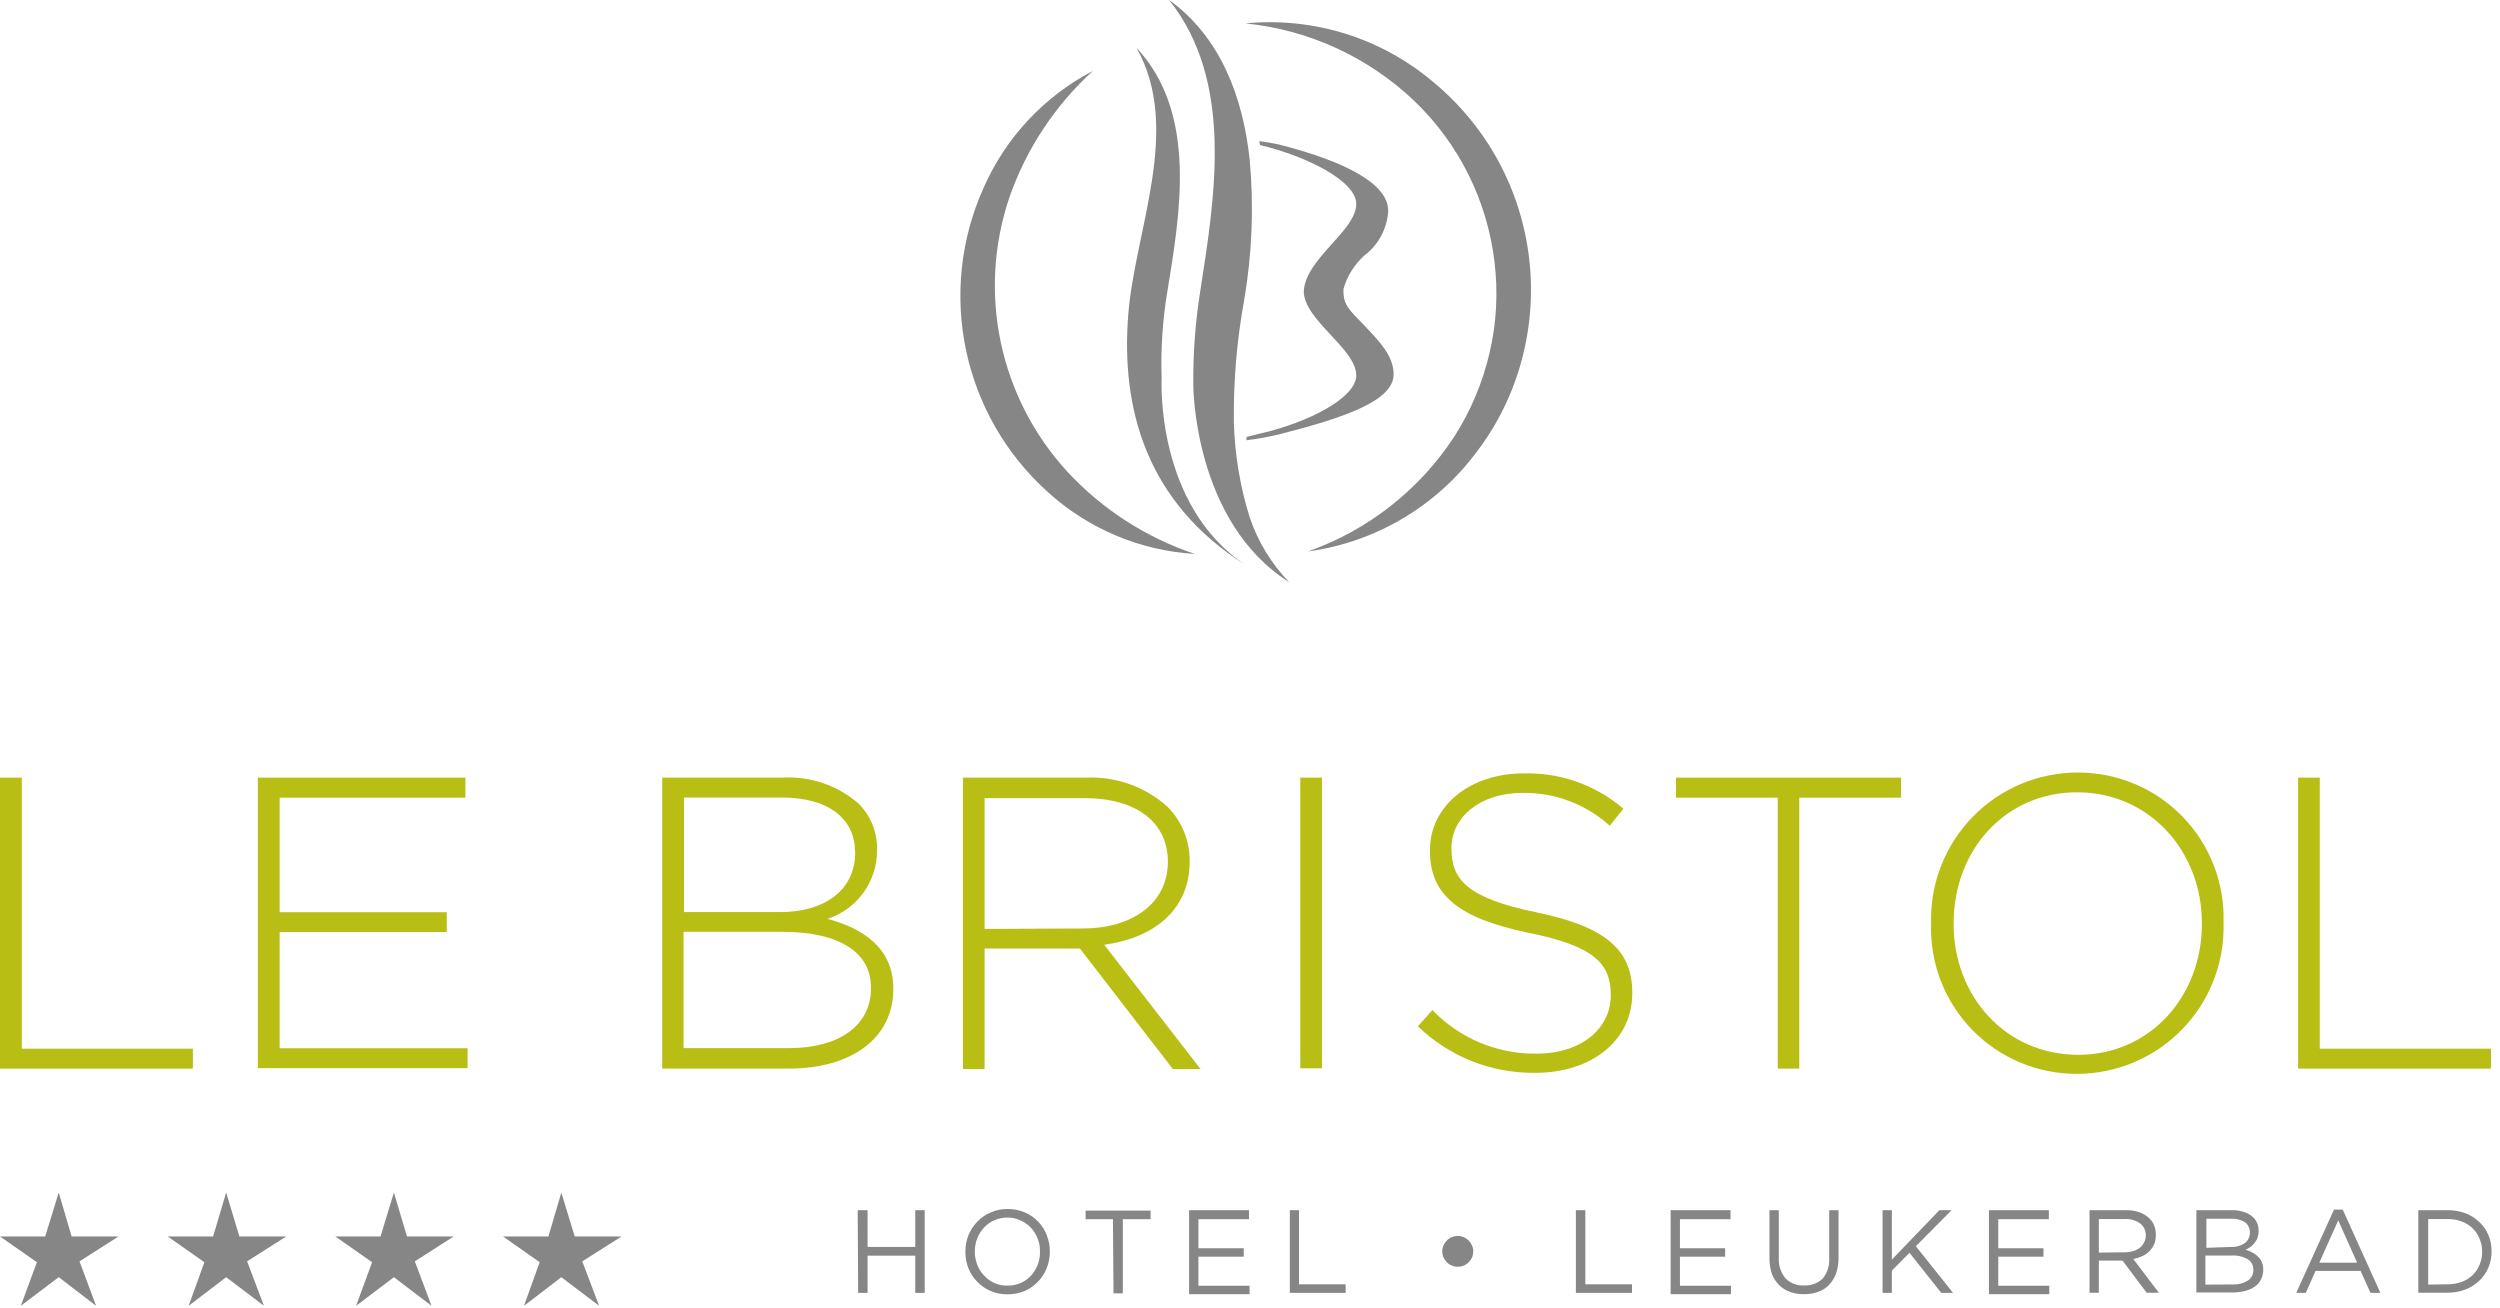 <svg width="172" height="90" viewBox="0 0 172 90" fill="none" xmlns="http://www.w3.org/2000/svg">
<path d="M0 53.5H1.5V72.15H13.27V73.52H0V53.5Z" fill="#B8BE14"/>
<path d="M17.74 53.5H32.02V54.88H19.24V62.76H30.74V64.12H19.24V72.12H32.17V73.49H17.74V53.5Z" fill="#B8BE14"/>
<path fill-rule="evenodd" clip-rule="evenodd" d="M45.56 53.5H53.84C55.741 53.39 57.61 54.025 59.05 55.27C59.893 56.099 60.359 57.238 60.34 58.42V58.48C60.359 60.635 58.979 62.553 56.93 63.22C59.34 63.85 61.46 65.22 61.46 68V68.06C61.46 71.41 58.6 73.52 54.27 73.52H45.56V53.5ZM58.82 58.56C58.82 56.36 57.02 54.87 53.82 54.87H47.06V62.75H53.69C56.69 62.75 58.84 61.28 58.84 58.62L58.82 58.56ZM47.03 64.11H53.82H53.84C57.79 64.11 59.94 65.55 59.92 67.96V68.02C59.92 70.54 57.74 72.11 54.3 72.11H47.03V64.11Z" fill="#B8BE14"/>
<path fill-rule="evenodd" clip-rule="evenodd" d="M74.69 53.5H66.25V73.55H67.74V65.26H74.3L80.69 73.55H82.6L75.97 65C79.35 64.54 81.85 62.63 81.85 59.28V59.22C81.855 57.826 81.305 56.487 80.32 55.5C78.78 54.118 76.757 53.4 74.69 53.5ZM80.35 59.29C80.35 62.18 77.85 63.88 74.5 63.88L67.74 63.91V54.91H74.59C78.22 54.91 80.35 56.6 80.35 59.29Z" fill="#B8BE14"/>
<path d="M89.46 53.5H90.95V73.5H89.46V53.5Z" fill="#B8BE14"/>
<path d="M97.55 70.61L98.55 69.49C100.425 71.447 103.03 72.534 105.74 72.49C108.74 72.49 110.82 70.8 110.82 68.49V68.43C110.82 66.32 109.7 65.08 105.13 64.17C100.33 63.17 98.38 61.56 98.38 58.54V58.48C98.38 55.48 101.09 53.21 104.82 53.21C107.332 53.138 109.782 54.004 111.69 55.64L110.75 56.81C109.108 55.325 106.964 54.517 104.75 54.55C101.81 54.55 99.86 56.24 99.86 58.34V58.39C99.86 60.51 100.94 61.79 105.71 62.77C110.48 63.75 112.3 65.37 112.3 68.29V68.35C112.3 71.58 109.51 73.81 105.64 73.81C102.627 73.854 99.718 72.703 97.55 70.61H97.55Z" fill="#B8BE14"/>
<path d="M122.31 54.88H115.31V53.5H130.79V54.88H123.79V73.52H122.31V54.88Z" fill="#B8BE14"/>
<path fill-rule="evenodd" clip-rule="evenodd" d="M132.86 63.51V63.57C132.776 66.284 133.799 68.916 135.694 70.86C137.59 72.805 140.195 73.895 142.91 73.88C145.632 73.876 148.236 72.772 150.133 70.819C152.029 68.867 153.056 66.231 152.98 63.51V63.45C153.061 60.746 152.043 58.125 150.159 56.184C148.275 54.243 145.685 53.149 142.98 53.15C140.251 53.141 137.635 54.237 135.729 56.189C133.822 58.141 132.787 60.782 132.86 63.51ZM151.49 63.51V63.57C151.49 68.52 147.95 72.57 142.98 72.57C138.01 72.57 134.41 68.57 134.41 63.57V63.51C134.41 58.51 137.94 54.51 142.91 54.51C147.88 54.51 151.49 58.56 151.49 63.51Z" fill="#B8BE14"/>
<path d="M158.11 53.5H159.6V72.15H171.38V73.52H158.11V53.5Z" fill="#B8BE14"/>
<path d="M59.01 83.26H59.69V85.79H62.97V83.26H63.62V88.95H62.97V86.39H59.69V88.95H59.04L59.01 83.26Z" fill="#868686"/>
<path fill-rule="evenodd" clip-rule="evenodd" d="M68.13 88.81C68.505 88.974 68.911 89.055 69.32 89.05C69.725 89.052 70.126 88.974 70.5 88.82C70.848 88.668 71.161 88.447 71.42 88.17C71.684 87.903 71.889 87.582 72.02 87.23C72.161 86.874 72.232 86.493 72.23 86.11C72.232 85.727 72.161 85.347 72.02 84.99C71.89 84.639 71.689 84.32 71.43 84.05C71.172 83.781 70.862 83.567 70.52 83.42C70.145 83.256 69.739 83.174 69.33 83.18C68.924 83.174 68.522 83.256 68.15 83.42C67.801 83.566 67.488 83.784 67.23 84.06C66.969 84.332 66.763 84.651 66.62 85C66.483 85.357 66.415 85.737 66.42 86.12C66.415 86.503 66.483 86.883 66.62 87.24C66.755 87.587 66.959 87.904 67.22 88.17C67.478 88.442 67.787 88.659 68.13 88.81ZM69.326 88.45C69.932 88.459 70.514 88.212 70.93 87.77C71.127 87.553 71.282 87.302 71.39 87.03C71.504 86.741 71.559 86.431 71.55 86.12C71.559 85.809 71.504 85.499 71.39 85.21C71.279 84.934 71.12 84.68 70.92 84.46C70.715 84.248 70.47 84.078 70.2 83.96C69.922 83.829 69.617 83.764 69.31 83.77C68.996 83.765 68.686 83.83 68.4 83.96C68.133 84.074 67.894 84.245 67.7 84.46C67.502 84.672 67.346 84.92 67.24 85.19C67.122 85.482 67.064 85.795 67.07 86.11C67.064 86.425 67.122 86.738 67.24 87.03C67.343 87.309 67.507 87.562 67.72 87.77C67.916 87.99 68.159 88.164 68.43 88.28C68.713 88.399 69.019 88.457 69.326 88.45Z" fill="#868686"/>
<path d="M76.57 83.88H74.69V83.29H79.16V83.88H77.25V88.98H76.61L76.57 83.88Z" fill="#868686"/>
<path d="M81.81 83.26H85.93V83.88H82.45V85.88H85.57V86.46H82.45V88.46H85.97V89.04H81.81L81.81 83.26Z" fill="#868686"/>
<path d="M88.74 83.26H89.37V88.36H92.58V88.95H88.74V83.26Z" fill="#868686"/>
<path d="M100.3 87.15C100.159 87.157 100.018 87.129 99.89 87.07C99.757 87.021 99.638 86.942 99.54 86.84C99.449 86.741 99.371 86.63 99.31 86.51C99.253 86.377 99.226 86.234 99.23 86.09C99.226 85.949 99.253 85.809 99.31 85.68C99.369 85.553 99.45 85.438 99.55 85.34C99.646 85.241 99.762 85.162 99.89 85.11C100.021 85.058 100.16 85.031 100.3 85.03C100.437 85.031 100.573 85.059 100.7 85.11C100.824 85.17 100.938 85.248 101.04 85.34C101.137 85.438 101.215 85.554 101.27 85.68C101.329 85.809 101.359 85.948 101.36 86.09C101.36 86.234 101.332 86.376 101.28 86.51C101.222 86.632 101.144 86.743 101.05 86.84C100.954 86.939 100.838 87.018 100.71 87.07C100.581 87.127 100.441 87.154 100.3 87.15Z" fill="#868686"/>
<path d="M108.42 83.26H109.07V88.36H112.28V88.95H108.42V83.26Z" fill="#868686"/>
<path d="M114.94 83.26H119.06V83.88H115.58V85.88H118.69V86.46H115.58V88.46H119.09V89.04H114.94L114.94 83.26Z" fill="#868686"/>
<path d="M124.15 89.04C123.81 89.051 123.47 88.997 123.15 88.88C122.868 88.781 122.612 88.621 122.4 88.41C122.181 88.188 122.01 87.922 121.9 87.63C121.791 87.287 121.737 86.93 121.74 86.57V83.26H122.38V86.52C122.348 87.038 122.512 87.548 122.84 87.95C123.179 88.292 123.649 88.47 124.13 88.44C124.594 88.46 125.048 88.295 125.39 87.98C125.718 87.586 125.883 87.082 125.85 86.57V83.26H126.49V86.52C126.495 86.894 126.438 87.265 126.32 87.62C126.211 87.913 126.044 88.182 125.83 88.41C125.62 88.623 125.363 88.784 125.08 88.88C124.782 88.987 124.467 89.041 124.15 89.04Z" fill="#868686"/>
<path d="M129.52 83.26H130.16V86.66L133.43 83.26H134.27L131.81 85.74L134.37 88.95H133.56L131.37 86.19L130.16 87.42V88.95H129.52V83.26Z" fill="#868686"/>
<path d="M136.84 83.26H140.96V83.88H137.48V85.88H140.59V86.46H137.48V88.46H140.99V89.04H136.84V83.26Z" fill="#868686"/>
<path fill-rule="evenodd" clip-rule="evenodd" d="M146.2 83.26H143.76V88.94H144.4V86.73H146.03L147.69 88.94H148.53L146.77 86.62C146.987 86.579 147.199 86.512 147.4 86.42C147.579 86.336 147.741 86.221 147.88 86.08C148.019 85.942 148.131 85.779 148.21 85.6C148.29 85.393 148.327 85.172 148.32 84.95C148.326 84.735 148.288 84.52 148.21 84.32C148.136 84.135 148.023 83.968 147.88 83.83C147.686 83.643 147.454 83.499 147.2 83.41C146.879 83.298 146.54 83.247 146.2 83.26ZM146.75 86.08C146.555 86.134 146.353 86.161 146.15 86.16L144.4 86.18V83.87H146.16C146.544 83.844 146.925 83.95 147.24 84.17C147.494 84.365 147.639 84.67 147.63 84.99C147.638 85.162 147.596 85.332 147.51 85.48C147.444 85.625 147.345 85.751 147.22 85.85C147.077 85.952 146.918 86.03 146.75 86.08Z" fill="#868686"/>
<path fill-rule="evenodd" clip-rule="evenodd" d="M151.11 83.26H153.54C153.832 83.252 154.123 83.296 154.4 83.39C154.634 83.466 154.849 83.593 155.03 83.76C155.27 84.001 155.4 84.33 155.39 84.67C155.394 84.833 155.37 84.995 155.32 85.15C155.271 85.289 155.196 85.418 155.1 85.53C155.019 85.632 154.925 85.723 154.82 85.8C154.716 85.87 154.605 85.93 154.49 85.98C154.653 86.025 154.811 86.089 154.96 86.17C155.106 86.243 155.238 86.342 155.35 86.46C155.467 86.563 155.557 86.693 155.61 86.84C155.681 87.004 155.715 87.181 155.71 87.36C155.71 87.588 155.659 87.814 155.56 88.02C155.466 88.218 155.321 88.387 155.14 88.51C154.943 88.647 154.723 88.749 154.49 88.81C154.216 88.884 153.934 88.921 153.65 88.92H151.11V83.26ZM153.44 85.79C153.793 85.813 154.143 85.722 154.44 85.53C154.677 85.352 154.809 85.066 154.79 84.77C154.79 84.51 154.673 84.263 154.47 84.1C154.19 83.921 153.862 83.833 153.53 83.85H151.8V85.85L153.44 85.79ZM154.66 88.1C154.362 88.29 154.013 88.384 153.66 88.37L151.73 88.38V86.38H153.53C153.921 86.355 154.31 86.446 154.65 86.64C154.898 86.793 155.044 87.069 155.03 87.36C155.045 87.654 154.905 87.935 154.66 88.1Z" fill="#868686"/>
<path fill-rule="evenodd" clip-rule="evenodd" d="M161.18 83.22H160.58L157.98 88.95H158.64L159.31 87.44H162.41L163.09 88.95H163.77L161.18 83.22ZM160.87 83.96L162.17 86.87H159.57L160.87 83.96Z" fill="#868686"/>
<path fill-rule="evenodd" clip-rule="evenodd" d="M168.38 83.26H166.38V88.94H168.38C168.803 88.942 169.223 88.868 169.62 88.72C169.972 88.582 170.294 88.378 170.57 88.12C170.843 87.865 171.057 87.555 171.2 87.21C171.351 86.856 171.426 86.475 171.42 86.09C171.426 85.705 171.351 85.324 171.2 84.97C171.057 84.628 170.842 84.321 170.57 84.07C170.297 83.808 169.974 83.604 169.62 83.47C169.223 83.326 168.803 83.255 168.38 83.26ZM169.38 88.19C169.06 88.308 168.721 88.366 168.38 88.36L167.06 88.38V83.87H168.38C168.721 83.864 169.06 83.922 169.38 84.04C169.66 84.147 169.915 84.311 170.13 84.52C170.334 84.726 170.494 84.971 170.6 85.24C170.718 85.518 170.775 85.818 170.77 86.12C170.775 86.422 170.718 86.722 170.6 87C170.498 87.269 170.338 87.511 170.13 87.71C169.918 87.923 169.662 88.087 169.38 88.19Z" fill="#868686"/>
<path d="M1.43 89.84L4.04 87.87L6.61 89.84L5.47 86.78L8.15 85.07H4.93L4.04 82.05L3.11 85.07H0L2.54 86.84L1.43 89.84Z" fill="#868686"/>
<path d="M12.98 89.84L15.56 87.87L18.16 89.84L17 86.78L19.69 85.07H16.47L15.56 82.05L14.66 85.07H11.54L14.06 86.84L12.98 89.84Z" fill="#868686"/>
<path d="M24.5 89.84L27.1 87.87L29.69 89.84L28.54 86.78L31.21 85.07H28L27.1 82.05L26.18 85.07H23.07L25.6 86.84L24.5 89.84Z" fill="#868686"/>
<path d="M36.05 89.84L38.62 87.87L41.22 89.84L40.06 86.78L42.76 85.07H39.54L38.62 82.05L37.73 85.07H34.61L37.13 86.84L36.05 89.84Z" fill="#868686"/>
<path d="M79.92 26.02C79.853 24.012 79.987 22.002 80.32 20.02C81.18 14.73 82.41 7.79 78.19 3.29C81.35 8.87 78.07 15.86 77.62 21.69C77.13 28.03 78.8 34.54 85.73 38.9C79.44 34.76 79.92 26.01 79.92 26.01" fill="#868686"/>
<path d="M80.44 0.01C84.89 5.59 83.6 13.47 82.58 20.01C82.237 22.163 82.076 24.34 82.1 26.52C82.1 26.52 82.1 35.89 88.69 40.05C87.47 38.784 86.545 37.265 85.98 35.6C85.318 33.477 84.951 31.273 84.89 29.05C84.855 26.23 85.093 23.414 85.6 20.64C86.145 17.457 86.273 14.216 85.98 11C85.52 6.69 83.98 2.56 80.44 0" fill="#868686"/>
<path d="M85.75 30.29C86.5 30.196 87.244 30.062 87.98 29.89C92.65 28.7 95.88 27.55 95.88 25.75C95.88 24.5 94.93 23.51 93.88 22.41C92.83 21.31 92.43 21.01 92.43 20.01V19.88C92.687 18.984 93.193 18.179 93.89 17.56C94.851 16.826 95.443 15.708 95.51 14.5C95.51 12.69 92.69 11.14 88.02 9.95C87.565 9.845 87.104 9.765 86.64 9.71L86.69 9.98C90.02 10.78 93.31 12.49 93.31 14.03C93.31 15.88 89.83 17.77 89.7 20.03C89.7 22.03 93.31 23.98 93.31 25.83C93.31 27.37 90.02 29.07 86.69 29.83L85.77 30.06L85.75 30.29Z" fill="#868686"/>
<path d="M82.2 38.11C78.457 37.888 74.901 36.396 72.12 33.88C66.216 28.598 64.423 20.096 67.69 12.88C69.212 9.441 71.856 6.62 75.19 4.88C72.584 7.254 70.611 10.241 69.45 13.57C67.226 20.127 68.76 27.376 73.45 32.47C75.849 35.052 78.858 36.991 82.2 38.11Z" fill="#868686"/>
<path d="M85.69 1.61C90.347 1.155 94.99 2.597 98.57 5.61C100.397 7.115 101.921 8.955 103.06 11.03C105.353 15.236 105.937 20.164 104.69 24.79C104.078 27.075 103.025 29.219 101.59 31.1C98.799 34.845 94.618 37.31 89.99 37.94C94.123 36.478 97.661 33.699 100.06 30.03C101.196 28.254 102.018 26.295 102.49 24.24C102.964 22.199 103.076 20.09 102.82 18.01C102.321 13.801 100.377 9.896 97.32 6.96C94.146 3.933 90.054 2.05 85.69 1.61Z" fill="#868686"/>
</svg>
